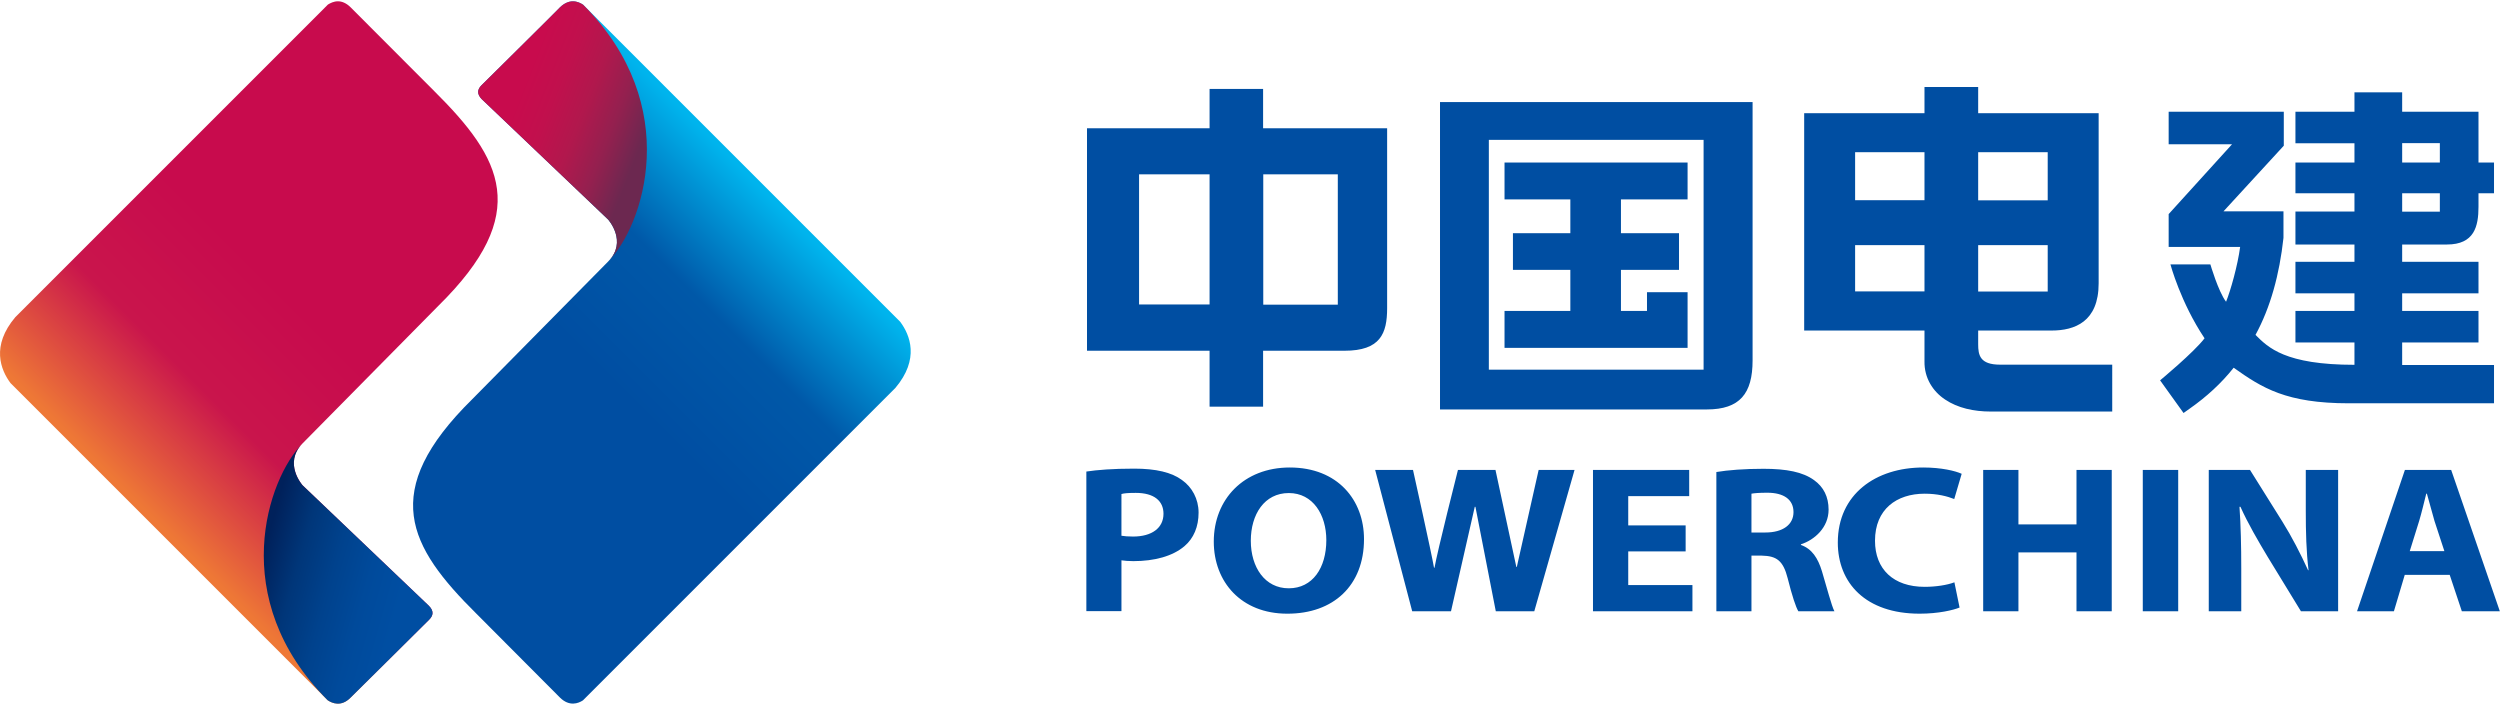 <svg version="1.2" xmlns="http://www.w3.org/2000/svg" viewBox="0 0 1546 436" width="1546" height="436"><defs><linearGradient id="P" gradientUnits="userSpaceOnUse"/><linearGradient id="g1" x2="1" href="#P" gradientTransform="matrix(-212.592,212.596,-212.738,-212.734,462.691,109.373)"><stop stop-color="#00b4ed"/><stop offset=".25" stop-color="#0058a8"/><stop offset=".5" stop-color="#004ea2"/><stop offset=".75" stop-color="#004ea2"/><stop offset="1" stop-color="#004ea2"/></linearGradient><linearGradient id="g2" x2="1" href="#P" gradientTransform="matrix(220.342,-220.342,220.491,220.491,100.689,326.405)"><stop stop-color="#ee7836"/><stop offset=".25" stop-color="#c9154c"/><stop offset=".5" stop-color="#c80b4d"/><stop offset=".75" stop-color="#c80b4d"/><stop offset="1" stop-color="#c80b4d"/></linearGradient><linearGradient id="g3" x2="1" href="#P" gradientTransform="matrix(-75.653,-29.603,35.568,-90.897,395.116,92.642)"><stop stop-color="#6c2850"/><stop offset=".25" stop-color="#94204f"/><stop offset=".5" stop-color="#b1184d"/><stop offset=".75" stop-color="#c1104d"/><stop offset="1" stop-color="#c80b4d"/></linearGradient><linearGradient id="g4" x2="1" href="#P" gradientTransform="matrix(85.971,24.18,-31.48,111.927,162.169,344.745)"><stop stop-color="#00215b"/><stop offset=".25" stop-color="#003679"/><stop offset=".5" stop-color="#00428d"/><stop offset=".75" stop-color="#004a9b"/><stop offset="1" stop-color="#004ea2"/></linearGradient></defs><style>.a{fill:#004ea2}.b{fill:url(#g1)}.c{fill:url(#g2)}.d{fill:url(#g3)}.e{fill:url(#g4)}</style><path fill-rule="evenodd" class="a" d="m857.8 79.3v111.3c0 15.7-4.2 26.3-26.4 26.3h-50.3v34.6h-33.1v-34.6h-75.8v-137.6h75.8v-24.3h33.1v24.3zm-109.8 28.5h-43.6v80.5h43.6zm79.3 0h-46.1v80.6h46.1zm478.9 146.7h-75.1c-10.5 0-20.5-2.2-28.2-7.4-7.6-5-13-13.4-12.8-23.7v-19h-74.4v-134.4h74.4v-16.2h33.2v16.2h74.5v105.2c0 23.8-14.8 29.2-29.1 29.2h-45.4v8.5c0 6.7 1.1 12.6 13.5 12.6h69.4zm-116.1-160.4h-42.9v29.7h42.9zm33.2 29.8h43v-29.8h-43zm43 27.7h-43v28.7h43zm-76.2 0h-42.9v28.6h42.9zm184.9-20.9h37.1v16.4c-2.5 22.7-8 42.9-17.3 60 7.8 7.8 18.3 18.5 61.2 18.5v-13.8h-36.5v-19.5h36.5v-10.9h-36.5v-19.5h36.5v-10.7h-36.5v-20.4h36.5v-11.3h-36.5v-19h36.5v-11.9h-36.5v-19.5h36.5v-12h29.5v12h47.2v31.4h9.6v19h-9.6v8.4c0 12.1-2.6 23.3-19.5 23.3h-27.7v10.7h47.2v19.5h-47.2v10.9h47.2v19.5h-47.2v13.9h56.8v23.7h-89.7c-38.8 0-53.7-9.5-71.3-22-7.6 9.6-16.8 18-27.2 25.3l-3.8 2.7-14.5-20.2c0 0 20.9-17.3 27.5-26-14.8-22.1-21.1-45.7-21.1-45.7h24.7c0 0 4.9 16.8 9.7 23.1 2.8-6.9 7.2-22.5 8.7-33.9h-44.2v-20.3l39.2-43.2h-39.2v-20.1h71.2v21zm110.5-30.2h23.3v-12h-23.3zm0 30.4h23.3v-11.4h-23.3z"/><path fill-rule="evenodd" class="a" d="m1083.8 63.1v159.8c0 20.5-7.9 30.3-28.3 30.3h-165v-190.1zm-30.3 23.4h-132.8v142.1h132.8zm-9.9 128.6h-113.2v-22.8h40.7v-25.4h-35.5v-22.7h35.5v-20.9h-40.7v-22.8h113.2v22.8h-41.2v20.9h35.9v22.7h-35.9v25.4h16.1v-11.6h25.1zm-371.8 76.5c6.7-1 16.2-1.8 29.6-1.8 13.4 0 23.2 2.3 29.6 7.1 6.1 4.3 10.2 11.6 10.2 20.1 0 8.7-3 15.9-8.8 20.8-7.3 6.2-18.6 9.2-31.5 9.2-2.9 0-5.4-0.2-7.4-0.5v31.4h-21.7zm21.7 39.7c1.9 0.3 4.1 0.5 7.2 0.5 11.6 0 18.8-5.3 18.8-14.1 0-8-5.9-12.9-17.1-12.9-4.4 0-7.3 0.2-8.9 0.7z"/><path fill-rule="evenodd" class="a" d="m796 379.5c-28.4 0-45.4-19.6-45.4-44.6 0-26.2 18.6-45.8 47-45.8 29.7 0 45.9 20.2 45.9 44.3 0 28.8-19 46.1-47.3 46.1zm1-15.7c14.7 0 23.2-12.6 23.2-29.8 0-15.6-8.2-29.1-23.2-29.1-15.1 0-23.5 13.2-23.5 29.5 0 16.5 8.8 29.4 23.4 29.4zm76.3 14.2l-22.9-87.4h23.4c0 0 11.5 51.6 13 60.5h0.3c1.6-9.6 14.5-60.5 14.5-60.5h23.2l12.9 60h0.3l13.5-60h22.2l-24.9 87.4h-23.8l-12.6-64.6h-0.4l-14.7 64.6zm169.1-37h-35.5v20.8h39.7v16.2h-61.5v-87.4h59.5v16.2h-37.7v18.1h35.5zm19-49.1c7.1-1.2 17.4-2 29.1-2 14.4 0 24.4 2 31.3 7 5.9 4.2 9 10.3 9 18.3 0 11-8.7 18.7-17.1 21.4v0.4c6.8 2.4 10.5 8.1 13 16.3 3 9.9 5.9 21.3 7.7 24.7h-22.3c-1.5-2.4-3.9-9.6-6.6-20.4-2.8-11-6.9-13.8-16-14h-6.4v34.4h-21.7zm21.7 37.4h8.6c10.9 0 17.4-4.9 17.4-12.6 0-7.8-6-12-16.2-12-5.2 0-8.3 0.3-9.8 0.6zm128.7 46.4c-3.9 1.6-13 3.8-24.7 3.8-33.4 0-50.6-19-50.6-44 0-29.9 23.5-46.4 52.8-46.4 11.3 0 19.9 2.1 23.8 3.9l-4.6 15.6c-4.3-1.7-10.4-3.3-18.3-3.3-17.3 0-30.7 9.6-30.7 29.1 0 17.6 11.4 28.5 30.7 28.5 6.9 0 14-1.1 18.4-2.8zm36.4-85.1v33.7h35.9v-33.7h21.8v87.4h-21.8v-36.4h-35.9v36.4h-21.8v-87.4zm98.8 0v87.4h-21.9v-87.4zm18.9 87.4v-87.4h25.5l20.1 32.1c5.7 9.1 11.3 20 15.8 29.9h0.3c-1.4-11.6-1.7-23.3-1.7-36.6v-25.4h20v87.4h-23l-20.6-33.7c-5.7-9.5-12.2-20.6-16.8-30.9h-0.6c0.8 11.7 1.1 24 1.1 38.2v26.4zm121.2-22.5l-6.7 22.5h-22.8l29.6-87.4h28.6l30.1 87.4h-23.5l-7.5-22.5zm24.5-14.7l-6.1-18.6c-1.5-5.2-3.3-11.8-4.7-16.9h-0.4c-1.3 5.2-2.9 11.9-4.4 16.9l-5.8 18.6z"/><path class="b" d="m346.3 4.5c-0.5 0.7-48.6 48.3-48.6 48.3-2.5 2.5-2.9 5.3 0.2 8.5l78.2 74.5c0 0 12.2 13.6 0 25.9l-84 85.1c-58.1 57.2-39.4 91.2 2.6 132.8 0 0 51.1 51.3 51.6 51.8 5.8 5.7 11.3 3.6 14.2 1.7l193.2-193.2c15.1-17.9 9.1-32.7 3-40.9l-196.1-196.1c-1.5-1-3.7-2.1-6.3-2.1-2.4 0-5.2 1-8 3.7z"/><path class="c" d="m202.8 2.8l-193.3 193.3c-15.1 17.8-9.1 32.6-3 40.8l196.1 196.1c2.8 1.9 8.4 4.3 14.2-1.6 0.7-0.6 48.6-48.2 48.6-48.2 2.5-2.5 3.1-5.3-0.2-8.6l-78.1-74.5c0 0-12.1-13.6 0-25.9l84-85.1c58.1-57.2 39.4-91.1-2.6-132.8 0 0-51.2-51.3-51.7-51.8-2.7-2.7-5.5-3.7-7.8-3.7-2.6 0-4.7 1.1-6.2 2z"/><path class="d" d="m346.3 4.5c-0.5 0.7-48.6 48.3-48.6 48.3-2.5 2.5-2.9 5.3 0.2 8.5l78.2 74.5c0 0 12.2 13.6 0 25.9 21.5-21.5 47.2-96-15.5-158.8-1.5-1-3.7-2.1-6.3-2.1-2.4 0-5.2 1-8 3.7z"/><path class="e" d="m202.6 433c2.8 1.9 8.4 4.3 14.2-1.6 0.7-0.6 48.6-48.2 48.6-48.2 2.5-2.5 3.1-5.3-0.2-8.6l-78.1-74.5c0 0-12.1-13.6 0-25.9-21.5 21.5-47.3 96.1 15.5 158.8z"/></svg>